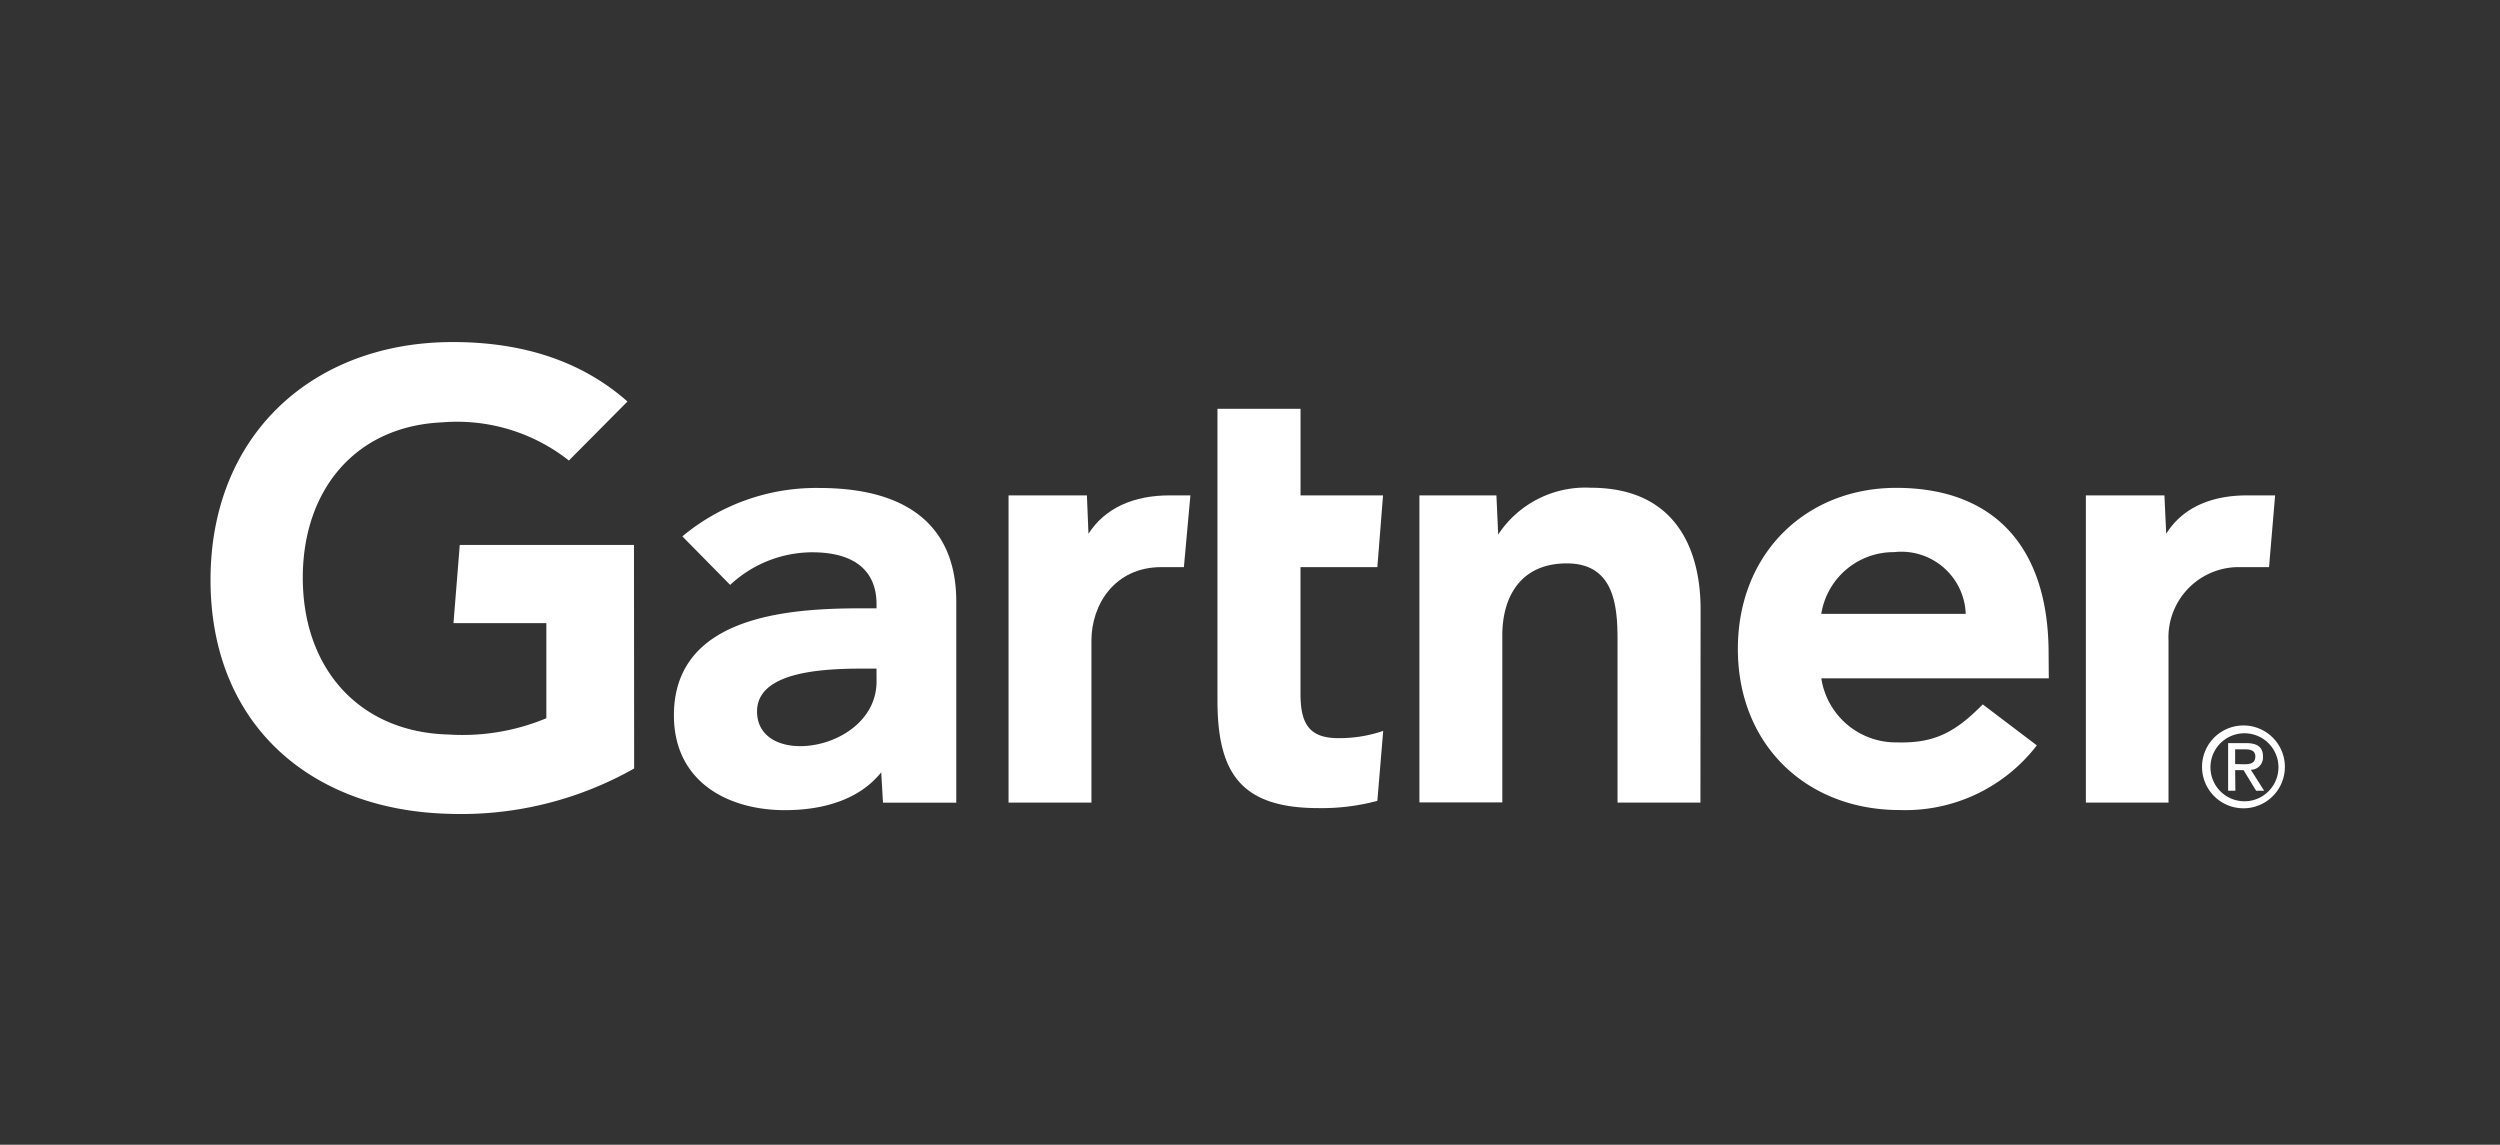 <svg xmlns="http://www.w3.org/2000/svg" xmlns:xlink="http://www.w3.org/1999/xlink" width="190" height="87" viewBox="0 0 190 87">
  <rect x="0" y="0" width="190" height="87" fill="#333333" stroke="none"/>
  <defs>
    <clipPath id="clip-path">
      <rect id="Rectangle_17783" data-name="Rectangle 17783" width="157.651" height="35.867" fill="#fff"/>
    </clipPath>
    <clipPath id="clip-gartner-logo">
      <rect width="190" height="87"/>
    </clipPath>
  </defs>
  <g id="gartner-logo" clip-path="url(#clip-gartner-logo)">
    <g id="Group_204188" data-name="Group 204188" transform="translate(16 26)">
      <g id="Group_204187" data-name="Group 204187" transform="translate(0 0)" clip-path="url(#clip-path)">
        <path id="Path_49167" data-name="Path 49167" d="M197.383,14.956l-.462,5.452h-2.234a5.341,5.341,0,0,0-5.406,5.584V38.305H183V14.956h5.971l.134,2.919c1.251-2,3.44-2.919,6.153-2.919Z" transform="translate(-40.474 -3.307)" fill="#fff"/>
        <path id="Path_49168" data-name="Path 49168" d="M139.324,38.14h-6.3V25.8c0-2.591-.238-5.841-3.857-5.841-3.5,0-4.9,2.531-4.9,5.465v12.7h-6.3V14.791h5.852l.134,2.978a7.926,7.926,0,0,1,7.029-3.559c6.358,0,8.354,4.542,8.354,9.248Z" transform="translate(-26.091 -3.142)" fill="#fff"/>
        <path id="Path_49169" data-name="Path 49169" d="M110.856,30.986l-.446,5.316a16.211,16.211,0,0,1-4.482.551c-5.942,0-7.669-2.726-7.669-8.2V6.505h6.314v6.582h6.27l-.432,5.452h-5.841v9.618c0,2.2.6,3.38,2.859,3.38a10.3,10.3,0,0,0,3.428-.551" transform="translate(-21.732 -1.438)" fill="#fff"/>
        <path id="Path_49170" data-name="Path 49170" d="M91.694,14.956,91.2,20.408H89.489c-3.544,0-5.316,2.844-5.316,5.584V38.305h-6.3V14.956h5.956l.119,2.919c1.266-1.981,3.455-2.919,6.165-2.919Z" transform="translate(-17.224 -3.307)" fill="#fff"/>
        <path id="Path_49171" data-name="Path 49171" d="M32.195,32.406A26.694,26.694,0,0,1,18,35.846C7.55,35.535,0,29.026,0,18.067,0,7.151,7.625.167,18.018,0,23.29-.075,28,1.254,31.688,4.515L27.236,9a13.735,13.735,0,0,0-9.65-2.9c-6.538.3-10.484,5.062-10.573,11.585-.09,7.073,4.259,11.957,11.049,12.137a16.555,16.555,0,0,0,7.46-1.236V21.356H18.465l.477-5.942h13.24Z" transform="translate(0 0)" fill="#fff"/>
        <path id="Path_49172" data-name="Path 49172" d="M172.673,28.7h-17.29a5.736,5.736,0,0,0,5.763,4.869c2.844.078,4.423-.774,6.507-2.889l4.11,3.115a12.6,12.6,0,0,1-10.436,4.914c-7.029,0-12.285-4.914-12.285-12.241s5.24-12.244,12.031-12.244c7.49,0,11.585,4.542,11.585,12.584Zm-6.314-4.9a4.9,4.9,0,0,0-5.452-4.691,5.567,5.567,0,0,0-5.525,4.691Z" transform="translate(-32.964 -3.147)" fill="#fff"/>
        <path id="Path_49173" data-name="Path 49173" d="M66.677,22.852v15.3H61.108l-.134-2.308c-1.7,2.115-4.467,2.874-7.326,2.874-4.289,0-8.339-2.115-8.429-7.044-.119-7.743,8.723-8.295,14.281-8.295h1.117v-.312c0-2.562-1.7-3.946-4.884-3.946A9.175,9.175,0,0,0,49.493,21.6L45.86,17.911a15.889,15.889,0,0,1,10.394-3.678c7.236,0,10.423,3.333,10.423,8.619m-6.061,5.108h-.879c-2.978,0-8.22.149-8.2,3.276.03,4.408,9.083,2.993,9.083-2.308Z" transform="translate(-10.001 -3.147)" fill="#fff"/>
        <path id="Path_49174" data-name="Path 49174" d="M194.977,40.547a2.584,2.584,0,1,1,0,.078Zm2.547,3.157a3.148,3.148,0,1,0-.078,0Zm-.671-2.9h.64l.953,1.564h.611l-1.012-1.593a.929.929,0,0,0,.925-.933c0-.022,0-.043,0-.065,0-.715-.417-1.027-1.28-1.027h-1.37v3.618h.551Zm0-.462V39.221h.745c.389,0,.789.078.789.536,0,.551-.417.6-.879.6Z" transform="translate(-42.982 -8.273)" fill="#fff"/>
      </g>
    </g>
  </g>
</svg>
